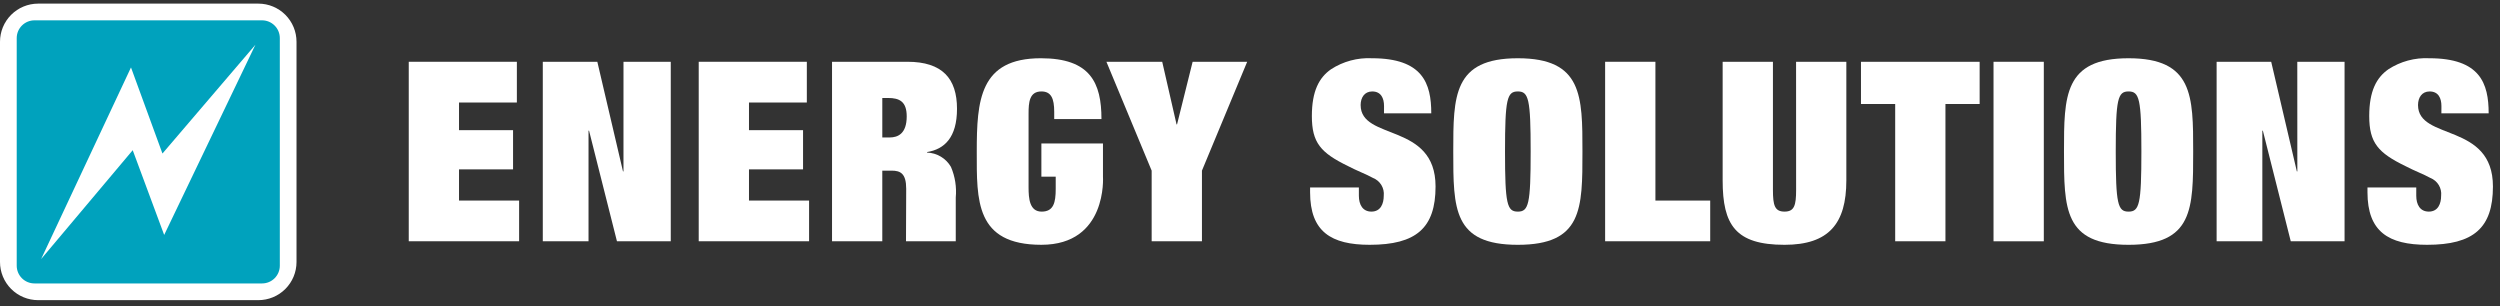 <svg width="302" height="37" viewBox="0 0 302 37" fill="none" xmlns="http://www.w3.org/2000/svg">
<rect x="0" y="0" width="302" height="37" fill="#333333" stroke="none"/>
<path d="M35.819 31.65V5.046C35.819 3.824 35.334 2.652 34.47 1.788C33.606 0.924 32.434 0.438 31.212 0.438L4.607 0.438C3.385 0.438 2.213 0.924 1.349 1.788C0.485 2.652 1.70759e-06 3.824 1.73636e-06 5.046V31.646C-0.001 32.251 0.118 32.851 0.35 33.41C0.581 33.97 0.92 34.478 1.348 34.907C1.776 35.335 2.284 35.675 2.843 35.907C3.402 36.138 4.002 36.258 4.607 36.258H31.212C32.434 36.258 33.606 35.772 34.47 34.908C35.334 34.044 35.819 32.872 35.819 31.65Z" fill="white"/>
<path d="M4.165 2.456H31.656C32.225 2.456 32.771 2.682 33.173 3.085C33.576 3.487 33.802 4.033 33.802 4.602V32.095C33.802 32.664 33.576 33.209 33.174 33.611C32.772 34.013 32.227 34.239 31.658 34.239H4.163C3.594 34.239 3.049 34.013 2.647 33.611C2.245 33.209 2.019 32.664 2.019 32.095V4.602C2.019 4.033 2.245 3.487 2.648 3.085C3.05 2.682 3.596 2.456 4.165 2.456Z" fill="#00A2BD"/>
<path d="M30.853 5.408L19.832 28.381L16.032 18.143L4.97 31.291L15.824 8.146L19.624 18.546L30.853 5.408Z" fill="white"/>
<path d="M49.377 7.462H62.437V12.384H55.449V15.724H61.977V20.46H55.449V24.228H62.709V29.144H49.377V7.462Z" fill="white"/>
<path d="M75.318 7.462H81.028V29.144H74.528L71.157 15.784H71.094V29.144H65.57V7.462H72.157L75.257 20.706H75.316L75.318 7.462Z" fill="white"/>
<path d="M84.405 7.462H97.465V12.384H90.477V15.724H97.008V20.46H90.477V24.228H97.737V29.144H84.405V7.462Z" fill="white"/>
<path d="M125.799 17.333H133.239V21.343C133.239 21.343 133.798 29.571 125.799 29.571C117.8 29.571 117.993 24.171 117.993 18.336C117.993 12.136 118.327 7.036 125.74 7.036C131.723 7.036 133.057 10.013 133.057 14.387H127.349V13.508C127.349 11.899 126.983 11.046 125.799 11.046C124.342 11.046 124.251 12.382 124.251 13.719V22.648C124.251 23.984 124.372 25.564 125.83 25.564C127.288 25.564 127.53 24.441 127.53 22.832V21.343H125.799V17.333Z" fill="white"/>
<path d="M144.07 7.462H150.66L145.195 20.613V29.144H139.12V20.613L133.655 7.462H140.395L142.127 15.027H142.187L144.07 7.462Z" fill="white"/>
<path d="M167.192 12.808C167.192 11.865 166.826 11.047 165.765 11.047C164.822 11.047 164.365 11.806 164.365 12.688C164.365 17.03 173.415 14.754 173.415 22.528C173.415 27.538 171.077 29.572 165.459 29.572C160.811 29.572 158.259 27.993 158.259 23.225V22.649H164.152V23.649C164.152 24.713 164.607 25.562 165.668 25.562C166.794 25.562 167.157 24.591 167.157 23.649C167.206 23.197 167.105 22.74 166.869 22.351C166.633 21.961 166.276 21.66 165.852 21.494C165.032 21.035 163.938 20.642 162.846 20.065C159.535 18.455 158.473 17.239 158.473 14.023C158.473 10.984 159.353 9.374 160.78 8.372C162.248 7.417 163.981 6.949 165.731 7.036C171.865 7.036 172.898 10.073 172.898 13.689H167.188L167.192 12.808Z" fill="white"/>
<path d="M183.354 11.046C182.048 11.046 181.806 11.959 181.806 18.304C181.806 24.649 182.047 25.564 183.354 25.564C184.661 25.564 184.904 24.653 184.904 18.304C184.904 11.955 184.66 11.046 183.354 11.046ZM183.354 7.037C191.16 7.037 191.16 11.593 191.16 18.304C191.16 25.23 191.16 29.573 183.354 29.573C175.548 29.573 175.554 25.231 175.554 18.304C175.554 11.593 175.554 7.037 183.354 7.037Z" fill="white"/>
<path d="M193.899 7.462H199.974V24.229H206.593V29.144H193.899V7.462Z" fill="white"/>
<path d="M216.966 7.462H223.038V21.797C223.038 26.992 220.938 29.573 215.568 29.573C209.646 29.573 208.096 27.173 208.096 21.797V7.462H214.171V22.953C214.171 24.803 214.385 25.562 215.571 25.562C216.757 25.562 216.971 24.803 216.971 22.953L216.966 7.462Z" fill="white"/>
<path d="M224.806 7.462H239.141V12.562H235.01V29.144H228.938V12.564H224.807L224.806 7.462Z" fill="white"/>
<path d="M246.892 7.463H240.817V29.148H246.892V7.463Z" fill="white"/>
<path d="M257.13 11.046C255.824 11.046 255.582 11.959 255.582 18.304C255.582 24.649 255.823 25.564 257.13 25.564C258.437 25.564 258.68 24.653 258.68 18.304C258.68 11.955 258.436 11.046 257.13 11.046ZM257.13 7.037C264.936 7.037 264.936 11.593 264.936 18.304C264.936 25.23 264.936 29.573 257.13 29.573C249.324 29.573 249.33 25.231 249.33 18.304C249.33 11.593 249.33 7.037 257.13 7.037Z" fill="white"/>
<path d="M277.513 7.462H283.223V29.144H276.723L273.354 15.784H273.291V29.144H267.768V7.462H274.36L277.46 20.706H277.519L277.513 7.462Z" fill="white"/>
<path d="M294.924 12.808C294.924 11.865 294.561 11.047 293.497 11.047C292.554 11.047 292.097 11.806 292.097 12.688C292.097 17.03 301.147 14.754 301.147 22.528C301.147 27.538 298.809 29.572 293.191 29.572C288.543 29.572 285.991 27.993 285.991 23.225V22.649H291.884V23.649C291.884 24.713 292.339 25.562 293.4 25.562C294.526 25.562 294.889 24.591 294.889 23.649C294.938 23.197 294.837 22.74 294.601 22.351C294.365 21.962 294.008 21.66 293.584 21.494C292.764 21.035 291.67 20.642 290.578 20.065C287.266 18.455 286.203 17.239 286.203 14.023C286.203 10.984 287.085 9.374 288.512 8.372C289.981 7.417 291.713 6.949 293.463 7.036C299.597 7.036 300.63 10.073 300.63 13.689H294.92L294.924 12.808Z" fill="white"/>
<path d="M107.463 16.606H106.582V11.836H107.282C108.65 11.836 109.531 12.261 109.531 14.056C109.531 16.149 108.467 16.606 107.465 16.606M111.99 18.429V18.367C114.09 18.031 115.606 16.606 115.606 13.141C115.606 9.498 113.845 7.462 109.62 7.462H100.509V29.144H106.581V20.613H107.704C108.768 20.613 109.469 20.947 109.469 22.799C109.469 23.605 109.445 29.148 109.445 29.148H115.455V23.863C115.573 22.601 115.374 21.329 114.876 20.163C114.582 19.653 114.163 19.226 113.658 18.924C113.154 18.621 112.58 18.451 111.992 18.432" fill="white"/>
</svg>
